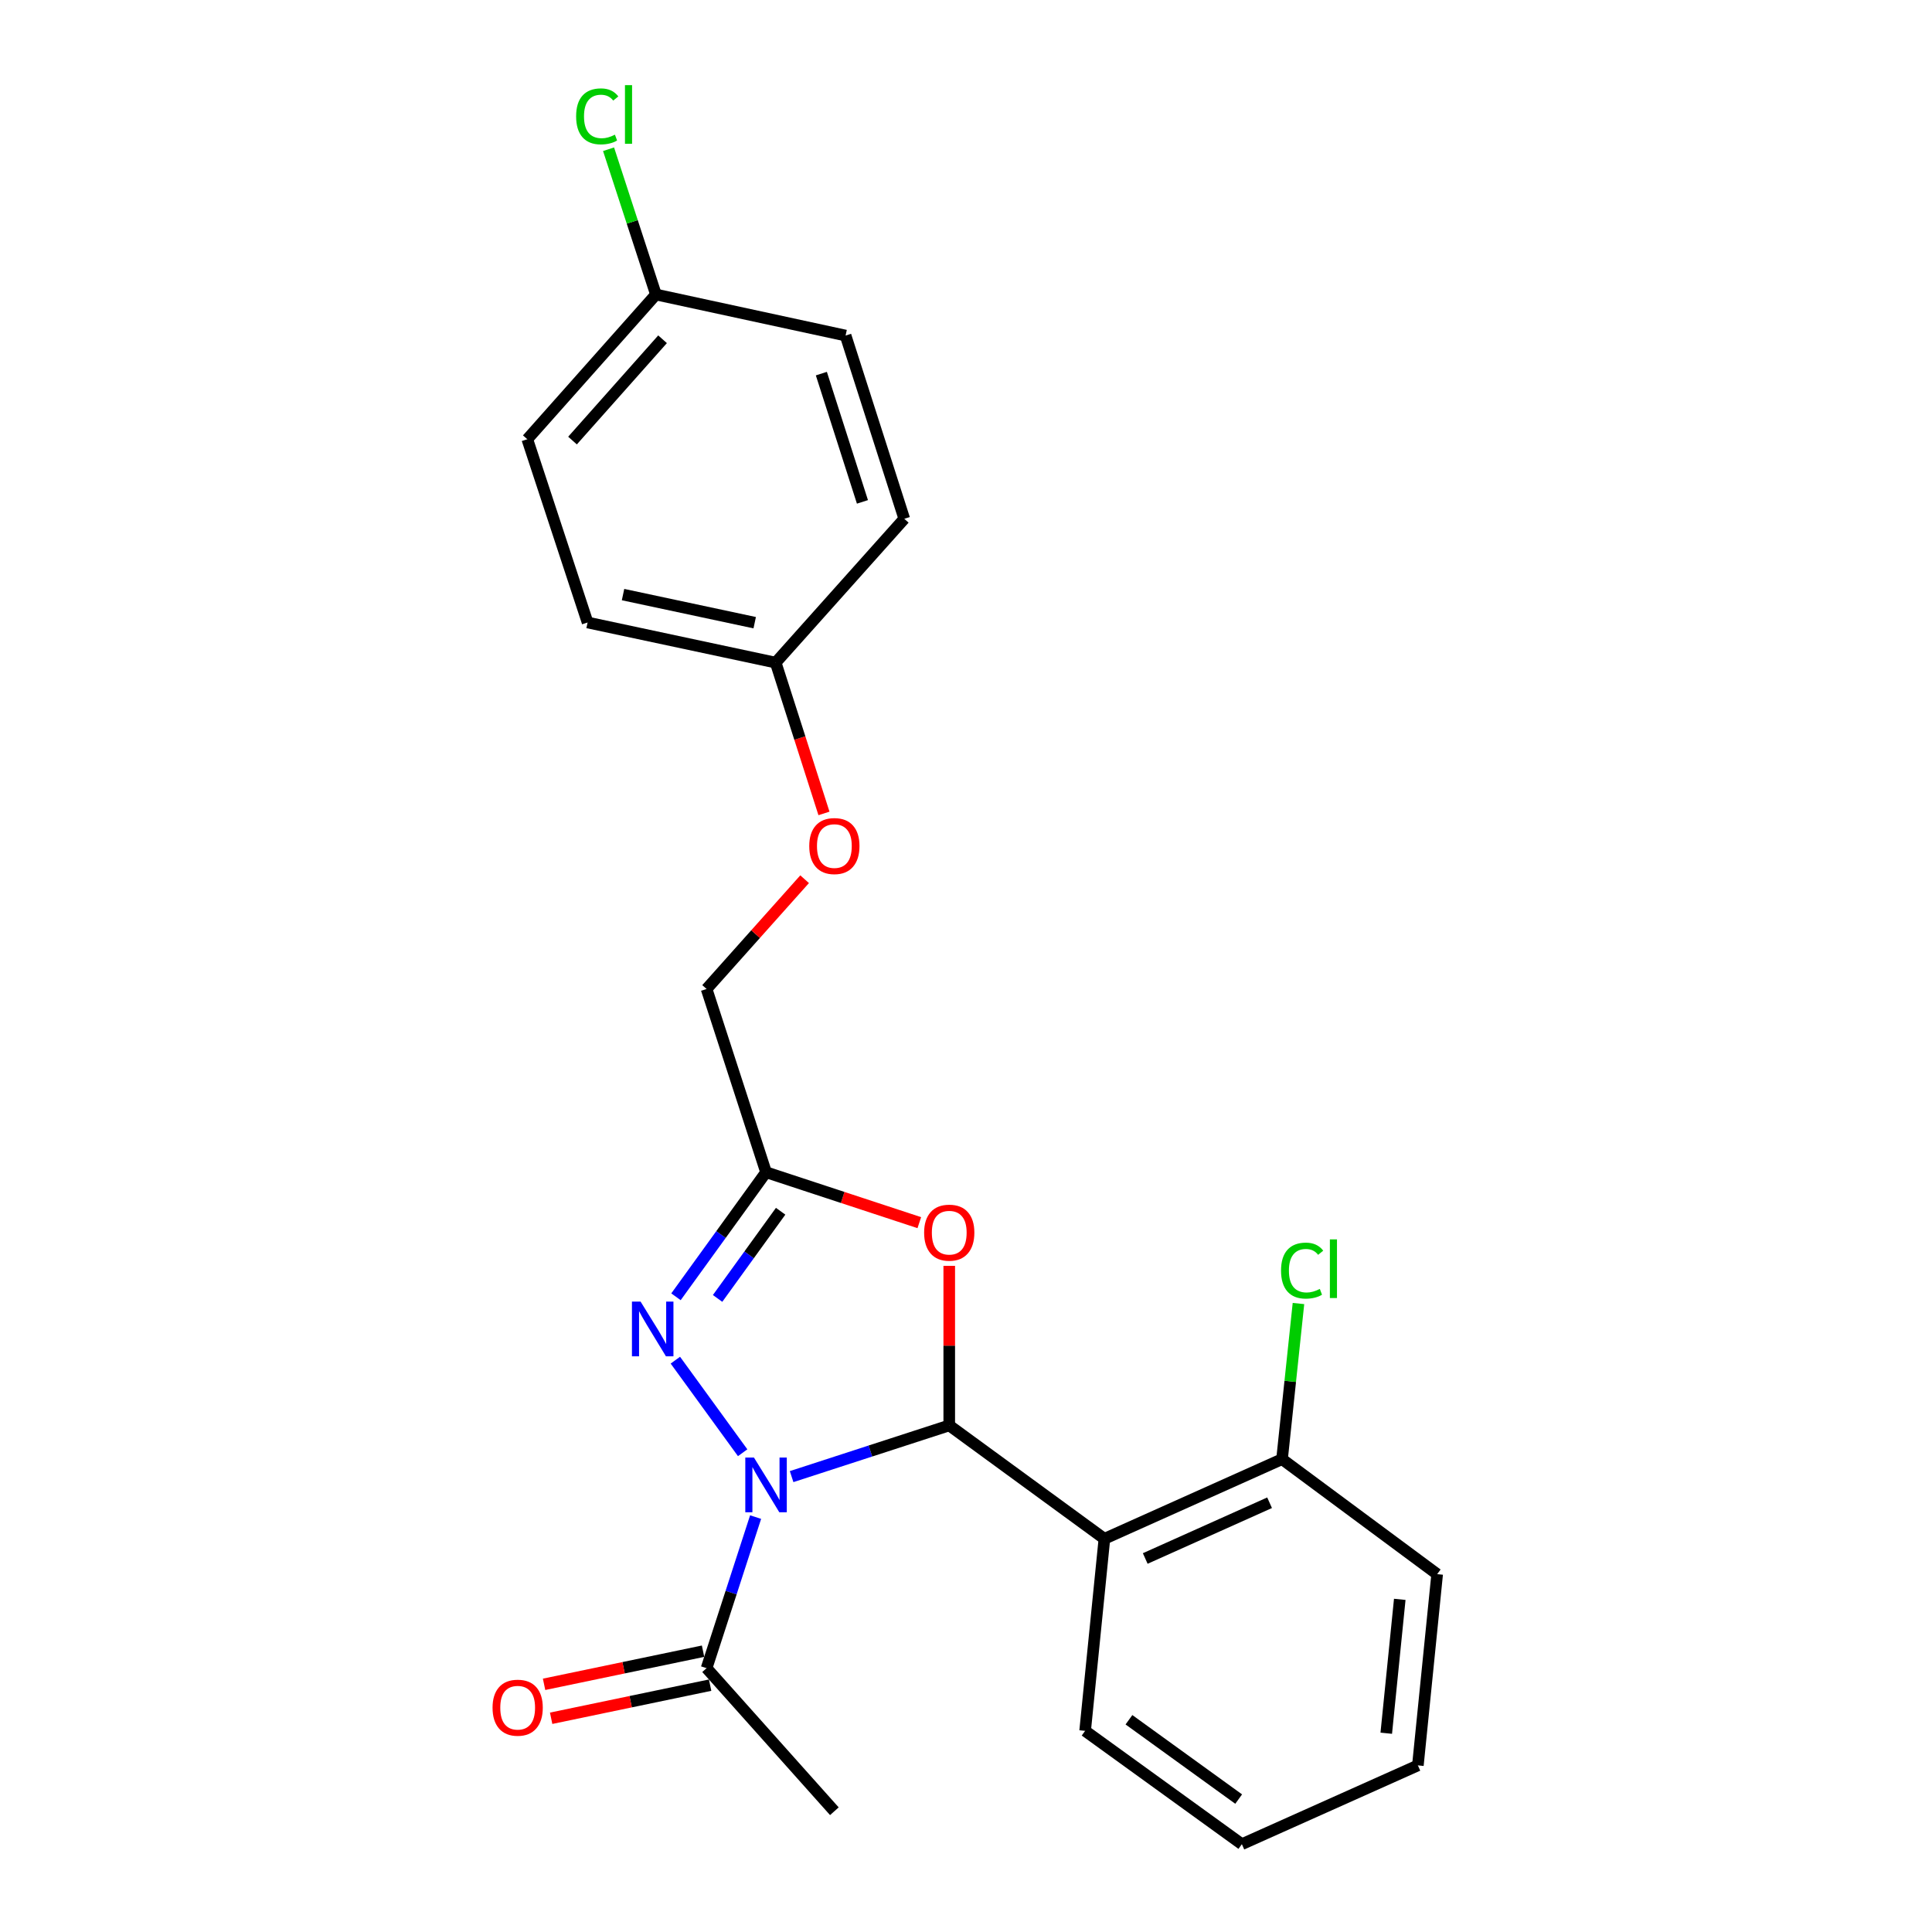 <?xml version='1.0' encoding='iso-8859-1'?>
<svg version='1.1' baseProfile='full'
              xmlns='http://www.w3.org/2000/svg'
                      xmlns:rdkit='http://www.rdkit.org/xml'
                      xmlns:xlink='http://www.w3.org/1999/xlink'
                  xml:space='preserve'
width='1000px' height='1000px' viewBox='0 0 1000 1000'>
<!-- END OF HEADER -->
<rect style='opacity:1.0;fill:#FFFFFF;stroke:none' width='1000' height='1000' x='0' y='0'> </rect>
<path class='bond-0' d='M 409.737,764.292 L 450.532,751.042' style='fill:none;fill-rule:evenodd;stroke:#0000FF;stroke-width:6px;stroke-linecap:butt;stroke-linejoin:miter;stroke-opacity:1' />
<path class='bond-0' d='M 450.532,751.042 L 491.327,737.793' style='fill:none;fill-rule:evenodd;stroke:#000000;stroke-width:6px;stroke-linecap:butt;stroke-linejoin:miter;stroke-opacity:1' />
<path class='bond-1' d='M 384.398,751.935 L 349.566,704.018' style='fill:none;fill-rule:evenodd;stroke:#0000FF;stroke-width:6px;stroke-linecap:butt;stroke-linejoin:miter;stroke-opacity:1' />
<path class='bond-5' d='M 391.101,785.242 L 378.414,824.342' style='fill:none;fill-rule:evenodd;stroke:#0000FF;stroke-width:6px;stroke-linecap:butt;stroke-linejoin:miter;stroke-opacity:1' />
<path class='bond-5' d='M 378.414,824.342 L 365.728,863.442' style='fill:none;fill-rule:evenodd;stroke:#000000;stroke-width:6px;stroke-linecap:butt;stroke-linejoin:miter;stroke-opacity:1' />
<path class='bond-2' d='M 491.327,737.793 L 491.327,696.496' style='fill:none;fill-rule:evenodd;stroke:#000000;stroke-width:6px;stroke-linecap:butt;stroke-linejoin:miter;stroke-opacity:1' />
<path class='bond-2' d='M 491.327,696.496 L 491.327,655.2' style='fill:none;fill-rule:evenodd;stroke:#FF0000;stroke-width:6px;stroke-linecap:butt;stroke-linejoin:miter;stroke-opacity:1' />
<path class='bond-3' d='M 491.327,737.793 L 571.64,796.474' style='fill:none;fill-rule:evenodd;stroke:#000000;stroke-width:6px;stroke-linecap:butt;stroke-linejoin:miter;stroke-opacity:1' />
<path class='bond-4' d='M 349.883,671.215 L 373.194,638.981' style='fill:none;fill-rule:evenodd;stroke:#0000FF;stroke-width:6px;stroke-linecap:butt;stroke-linejoin:miter;stroke-opacity:1' />
<path class='bond-4' d='M 373.194,638.981 L 396.504,606.748' style='fill:none;fill-rule:evenodd;stroke:#000000;stroke-width:6px;stroke-linecap:butt;stroke-linejoin:miter;stroke-opacity:1' />
<path class='bond-4' d='M 371.423,672.064 L 387.74,649.501' style='fill:none;fill-rule:evenodd;stroke:#0000FF;stroke-width:6px;stroke-linecap:butt;stroke-linejoin:miter;stroke-opacity:1' />
<path class='bond-4' d='M 387.74,649.501 L 404.057,626.937' style='fill:none;fill-rule:evenodd;stroke:#000000;stroke-width:6px;stroke-linecap:butt;stroke-linejoin:miter;stroke-opacity:1' />
<path class='bond-23' d='M 475.832,632.846 L 436.168,619.797' style='fill:none;fill-rule:evenodd;stroke:#FF0000;stroke-width:6px;stroke-linecap:butt;stroke-linejoin:miter;stroke-opacity:1' />
<path class='bond-23' d='M 436.168,619.797 L 396.504,606.748' style='fill:none;fill-rule:evenodd;stroke:#000000;stroke-width:6px;stroke-linecap:butt;stroke-linejoin:miter;stroke-opacity:1' />
<path class='bond-6' d='M 571.64,796.474 L 663.581,755.255' style='fill:none;fill-rule:evenodd;stroke:#000000;stroke-width:6px;stroke-linecap:butt;stroke-linejoin:miter;stroke-opacity:1' />
<path class='bond-6' d='M 592.774,806.672 L 657.133,777.819' style='fill:none;fill-rule:evenodd;stroke:#000000;stroke-width:6px;stroke-linecap:butt;stroke-linejoin:miter;stroke-opacity:1' />
<path class='bond-13' d='M 571.64,796.474 L 561.657,895.894' style='fill:none;fill-rule:evenodd;stroke:#000000;stroke-width:6px;stroke-linecap:butt;stroke-linejoin:miter;stroke-opacity:1' />
<path class='bond-8' d='M 396.504,606.748 L 365.728,511.895' style='fill:none;fill-rule:evenodd;stroke:#000000;stroke-width:6px;stroke-linecap:butt;stroke-linejoin:miter;stroke-opacity:1' />
<path class='bond-7' d='M 363.897,854.655 L 322.753,863.228' style='fill:none;fill-rule:evenodd;stroke:#000000;stroke-width:6px;stroke-linecap:butt;stroke-linejoin:miter;stroke-opacity:1' />
<path class='bond-7' d='M 322.753,863.228 L 281.609,871.801' style='fill:none;fill-rule:evenodd;stroke:#FF0000;stroke-width:6px;stroke-linecap:butt;stroke-linejoin:miter;stroke-opacity:1' />
<path class='bond-7' d='M 367.558,872.229 L 326.415,880.802' style='fill:none;fill-rule:evenodd;stroke:#000000;stroke-width:6px;stroke-linecap:butt;stroke-linejoin:miter;stroke-opacity:1' />
<path class='bond-7' d='M 326.415,880.802 L 285.271,889.375' style='fill:none;fill-rule:evenodd;stroke:#FF0000;stroke-width:6px;stroke-linecap:butt;stroke-linejoin:miter;stroke-opacity:1' />
<path class='bond-19' d='M 365.728,863.442 L 431.868,937.492' style='fill:none;fill-rule:evenodd;stroke:#000000;stroke-width:6px;stroke-linecap:butt;stroke-linejoin:miter;stroke-opacity:1' />
<path class='bond-12' d='M 663.581,755.255 L 667.831,714.978' style='fill:none;fill-rule:evenodd;stroke:#000000;stroke-width:6px;stroke-linecap:butt;stroke-linejoin:miter;stroke-opacity:1' />
<path class='bond-12' d='M 667.831,714.978 L 672.081,674.701' style='fill:none;fill-rule:evenodd;stroke:#00CC00;stroke-width:6px;stroke-linecap:butt;stroke-linejoin:miter;stroke-opacity:1' />
<path class='bond-20' d='M 663.581,755.255 L 743.873,814.774' style='fill:none;fill-rule:evenodd;stroke:#000000;stroke-width:6px;stroke-linecap:butt;stroke-linejoin:miter;stroke-opacity:1' />
<path class='bond-9' d='M 365.728,511.895 L 391.099,483.486' style='fill:none;fill-rule:evenodd;stroke:#000000;stroke-width:6px;stroke-linecap:butt;stroke-linejoin:miter;stroke-opacity:1' />
<path class='bond-9' d='M 391.099,483.486 L 416.47,455.078' style='fill:none;fill-rule:evenodd;stroke:#FF0000;stroke-width:6px;stroke-linecap:butt;stroke-linejoin:miter;stroke-opacity:1' />
<path class='bond-10' d='M 426.485,421.025 L 413.988,381.999' style='fill:none;fill-rule:evenodd;stroke:#FF0000;stroke-width:6px;stroke-linecap:butt;stroke-linejoin:miter;stroke-opacity:1' />
<path class='bond-10' d='M 413.988,381.999 L 401.491,342.973' style='fill:none;fill-rule:evenodd;stroke:#000000;stroke-width:6px;stroke-linecap:butt;stroke-linejoin:miter;stroke-opacity:1' />
<path class='bond-15' d='M 401.491,342.973 L 468.05,268.524' style='fill:none;fill-rule:evenodd;stroke:#000000;stroke-width:6px;stroke-linecap:butt;stroke-linejoin:miter;stroke-opacity:1' />
<path class='bond-16' d='M 401.491,342.973 L 304.134,322.199' style='fill:none;fill-rule:evenodd;stroke:#000000;stroke-width:6px;stroke-linecap:butt;stroke-linejoin:miter;stroke-opacity:1' />
<path class='bond-16' d='M 390.633,322.3 L 322.484,307.759' style='fill:none;fill-rule:evenodd;stroke:#000000;stroke-width:6px;stroke-linecap:butt;stroke-linejoin:miter;stroke-opacity:1' />
<path class='bond-11' d='M 339.509,152.439 L 272.929,227.346' style='fill:none;fill-rule:evenodd;stroke:#000000;stroke-width:6px;stroke-linecap:butt;stroke-linejoin:miter;stroke-opacity:1' />
<path class='bond-11' d='M 342.939,175.601 L 296.333,228.036' style='fill:none;fill-rule:evenodd;stroke:#000000;stroke-width:6px;stroke-linecap:butt;stroke-linejoin:miter;stroke-opacity:1' />
<path class='bond-14' d='M 339.509,152.439 L 327.248,114.84' style='fill:none;fill-rule:evenodd;stroke:#000000;stroke-width:6px;stroke-linecap:butt;stroke-linejoin:miter;stroke-opacity:1' />
<path class='bond-14' d='M 327.248,114.84 L 314.988,77.242' style='fill:none;fill-rule:evenodd;stroke:#00CC00;stroke-width:6px;stroke-linecap:butt;stroke-linejoin:miter;stroke-opacity:1' />
<path class='bond-25' d='M 339.509,152.439 L 437.673,173.681' style='fill:none;fill-rule:evenodd;stroke:#000000;stroke-width:6px;stroke-linecap:butt;stroke-linejoin:miter;stroke-opacity:1' />
<path class='bond-21' d='M 561.657,895.894 L 642.787,954.545' style='fill:none;fill-rule:evenodd;stroke:#000000;stroke-width:6px;stroke-linecap:butt;stroke-linejoin:miter;stroke-opacity:1' />
<path class='bond-21' d='M 584.343,890.144 L 641.134,931.2' style='fill:none;fill-rule:evenodd;stroke:#000000;stroke-width:6px;stroke-linecap:butt;stroke-linejoin:miter;stroke-opacity:1' />
<path class='bond-18' d='M 468.05,268.524 L 437.673,173.681' style='fill:none;fill-rule:evenodd;stroke:#000000;stroke-width:6px;stroke-linecap:butt;stroke-linejoin:miter;stroke-opacity:1' />
<path class='bond-18' d='M 446.398,259.774 L 425.133,193.384' style='fill:none;fill-rule:evenodd;stroke:#000000;stroke-width:6px;stroke-linecap:butt;stroke-linejoin:miter;stroke-opacity:1' />
<path class='bond-17' d='M 304.134,322.199 L 272.929,227.346' style='fill:none;fill-rule:evenodd;stroke:#000000;stroke-width:6px;stroke-linecap:butt;stroke-linejoin:miter;stroke-opacity:1' />
<path class='bond-24' d='M 743.873,814.774 L 733.89,913.766' style='fill:none;fill-rule:evenodd;stroke:#000000;stroke-width:6px;stroke-linecap:butt;stroke-linejoin:miter;stroke-opacity:1' />
<path class='bond-24' d='M 724.515,827.822 L 717.527,897.116' style='fill:none;fill-rule:evenodd;stroke:#000000;stroke-width:6px;stroke-linecap:butt;stroke-linejoin:miter;stroke-opacity:1' />
<path class='bond-22' d='M 642.787,954.545 L 733.89,913.766' style='fill:none;fill-rule:evenodd;stroke:#000000;stroke-width:6px;stroke-linecap:butt;stroke-linejoin:miter;stroke-opacity:1' />
<path  class='atom-0' d='M 390.244 754.429
L 399.524 769.429
Q 400.444 770.909, 401.924 773.589
Q 403.404 776.269, 403.484 776.429
L 403.484 754.429
L 407.244 754.429
L 407.244 782.749
L 403.364 782.749
L 393.404 766.349
Q 392.244 764.429, 391.004 762.229
Q 389.804 760.029, 389.444 759.349
L 389.444 782.749
L 385.764 782.749
L 385.764 754.429
L 390.244 754.429
' fill='#0000FF'/>
<path  class='atom-2' d='M 331.573 673.718
L 340.853 688.718
Q 341.773 690.198, 343.253 692.878
Q 344.733 695.558, 344.813 695.718
L 344.813 673.718
L 348.573 673.718
L 348.573 702.038
L 344.693 702.038
L 334.733 685.638
Q 333.573 683.718, 332.333 681.518
Q 331.133 679.318, 330.773 678.638
L 330.773 702.038
L 327.093 702.038
L 327.093 673.718
L 331.573 673.718
' fill='#0000FF'/>
<path  class='atom-3' d='M 478.327 638.023
Q 478.327 631.223, 481.687 627.423
Q 485.047 623.623, 491.327 623.623
Q 497.607 623.623, 500.967 627.423
Q 504.327 631.223, 504.327 638.023
Q 504.327 644.903, 500.927 648.823
Q 497.527 652.703, 491.327 652.703
Q 485.087 652.703, 481.687 648.823
Q 478.327 644.943, 478.327 638.023
M 491.327 649.503
Q 495.647 649.503, 497.967 646.623
Q 500.327 643.703, 500.327 638.023
Q 500.327 632.463, 497.967 629.663
Q 495.647 626.823, 491.327 626.823
Q 487.007 626.823, 484.647 629.623
Q 482.327 632.423, 482.327 638.023
Q 482.327 643.743, 484.647 646.623
Q 487.007 649.503, 491.327 649.503
' fill='#FF0000'/>
<path  class='atom-8' d='M 254.943 883.897
Q 254.943 877.097, 258.303 873.297
Q 261.663 869.497, 267.943 869.497
Q 274.223 869.497, 277.583 873.297
Q 280.943 877.097, 280.943 883.897
Q 280.943 890.777, 277.543 894.697
Q 274.143 898.577, 267.943 898.577
Q 261.703 898.577, 258.303 894.697
Q 254.943 890.817, 254.943 883.897
M 267.943 895.377
Q 272.263 895.377, 274.583 892.497
Q 276.943 889.577, 276.943 883.897
Q 276.943 878.337, 274.583 875.537
Q 272.263 872.697, 267.943 872.697
Q 263.623 872.697, 261.263 875.497
Q 258.943 878.297, 258.943 883.897
Q 258.943 889.617, 261.263 892.497
Q 263.623 895.377, 267.943 895.377
' fill='#FF0000'/>
<path  class='atom-10' d='M 418.868 437.916
Q 418.868 431.116, 422.228 427.316
Q 425.588 423.516, 431.868 423.516
Q 438.148 423.516, 441.508 427.316
Q 444.868 431.116, 444.868 437.916
Q 444.868 444.796, 441.468 448.716
Q 438.068 452.596, 431.868 452.596
Q 425.628 452.596, 422.228 448.716
Q 418.868 444.836, 418.868 437.916
M 431.868 449.396
Q 436.188 449.396, 438.508 446.516
Q 440.868 443.596, 440.868 437.916
Q 440.868 432.356, 438.508 429.556
Q 436.188 426.716, 431.868 426.716
Q 427.548 426.716, 425.188 429.516
Q 422.868 432.316, 422.868 437.916
Q 422.868 443.636, 425.188 446.516
Q 427.548 449.396, 431.868 449.396
' fill='#FF0000'/>
<path  class='atom-13' d='M 663.062 657.663
Q 663.062 650.623, 666.342 646.943
Q 669.662 643.223, 675.942 643.223
Q 681.782 643.223, 684.902 647.343
L 682.262 649.503
Q 679.982 646.503, 675.942 646.503
Q 671.662 646.503, 669.382 649.383
Q 667.142 652.223, 667.142 657.663
Q 667.142 663.263, 669.462 666.143
Q 671.822 669.023, 676.382 669.023
Q 679.502 669.023, 683.142 667.143
L 684.262 670.143
Q 682.782 671.103, 680.542 671.663
Q 678.302 672.223, 675.822 672.223
Q 669.662 672.223, 666.342 668.463
Q 663.062 664.703, 663.062 657.663
' fill='#00CC00'/>
<path  class='atom-13' d='M 688.342 641.503
L 692.022 641.503
L 692.022 671.863
L 688.342 671.863
L 688.342 641.503
' fill='#00CC00'/>
<path  class='atom-15' d='M 298.201 60.231
Q 298.201 53.191, 301.481 49.511
Q 304.801 45.791, 311.081 45.791
Q 316.921 45.791, 320.041 49.911
L 317.401 52.071
Q 315.121 49.071, 311.081 49.071
Q 306.801 49.071, 304.521 51.951
Q 302.281 54.791, 302.281 60.231
Q 302.281 65.831, 304.601 68.711
Q 306.961 71.591, 311.521 71.591
Q 314.641 71.591, 318.281 69.711
L 319.401 72.711
Q 317.921 73.671, 315.681 74.231
Q 313.441 74.791, 310.961 74.791
Q 304.801 74.791, 301.481 71.031
Q 298.201 67.271, 298.201 60.231
' fill='#00CC00'/>
<path  class='atom-15' d='M 323.481 44.071
L 327.161 44.071
L 327.161 74.431
L 323.481 74.431
L 323.481 44.071
' fill='#00CC00'/>
</svg>
